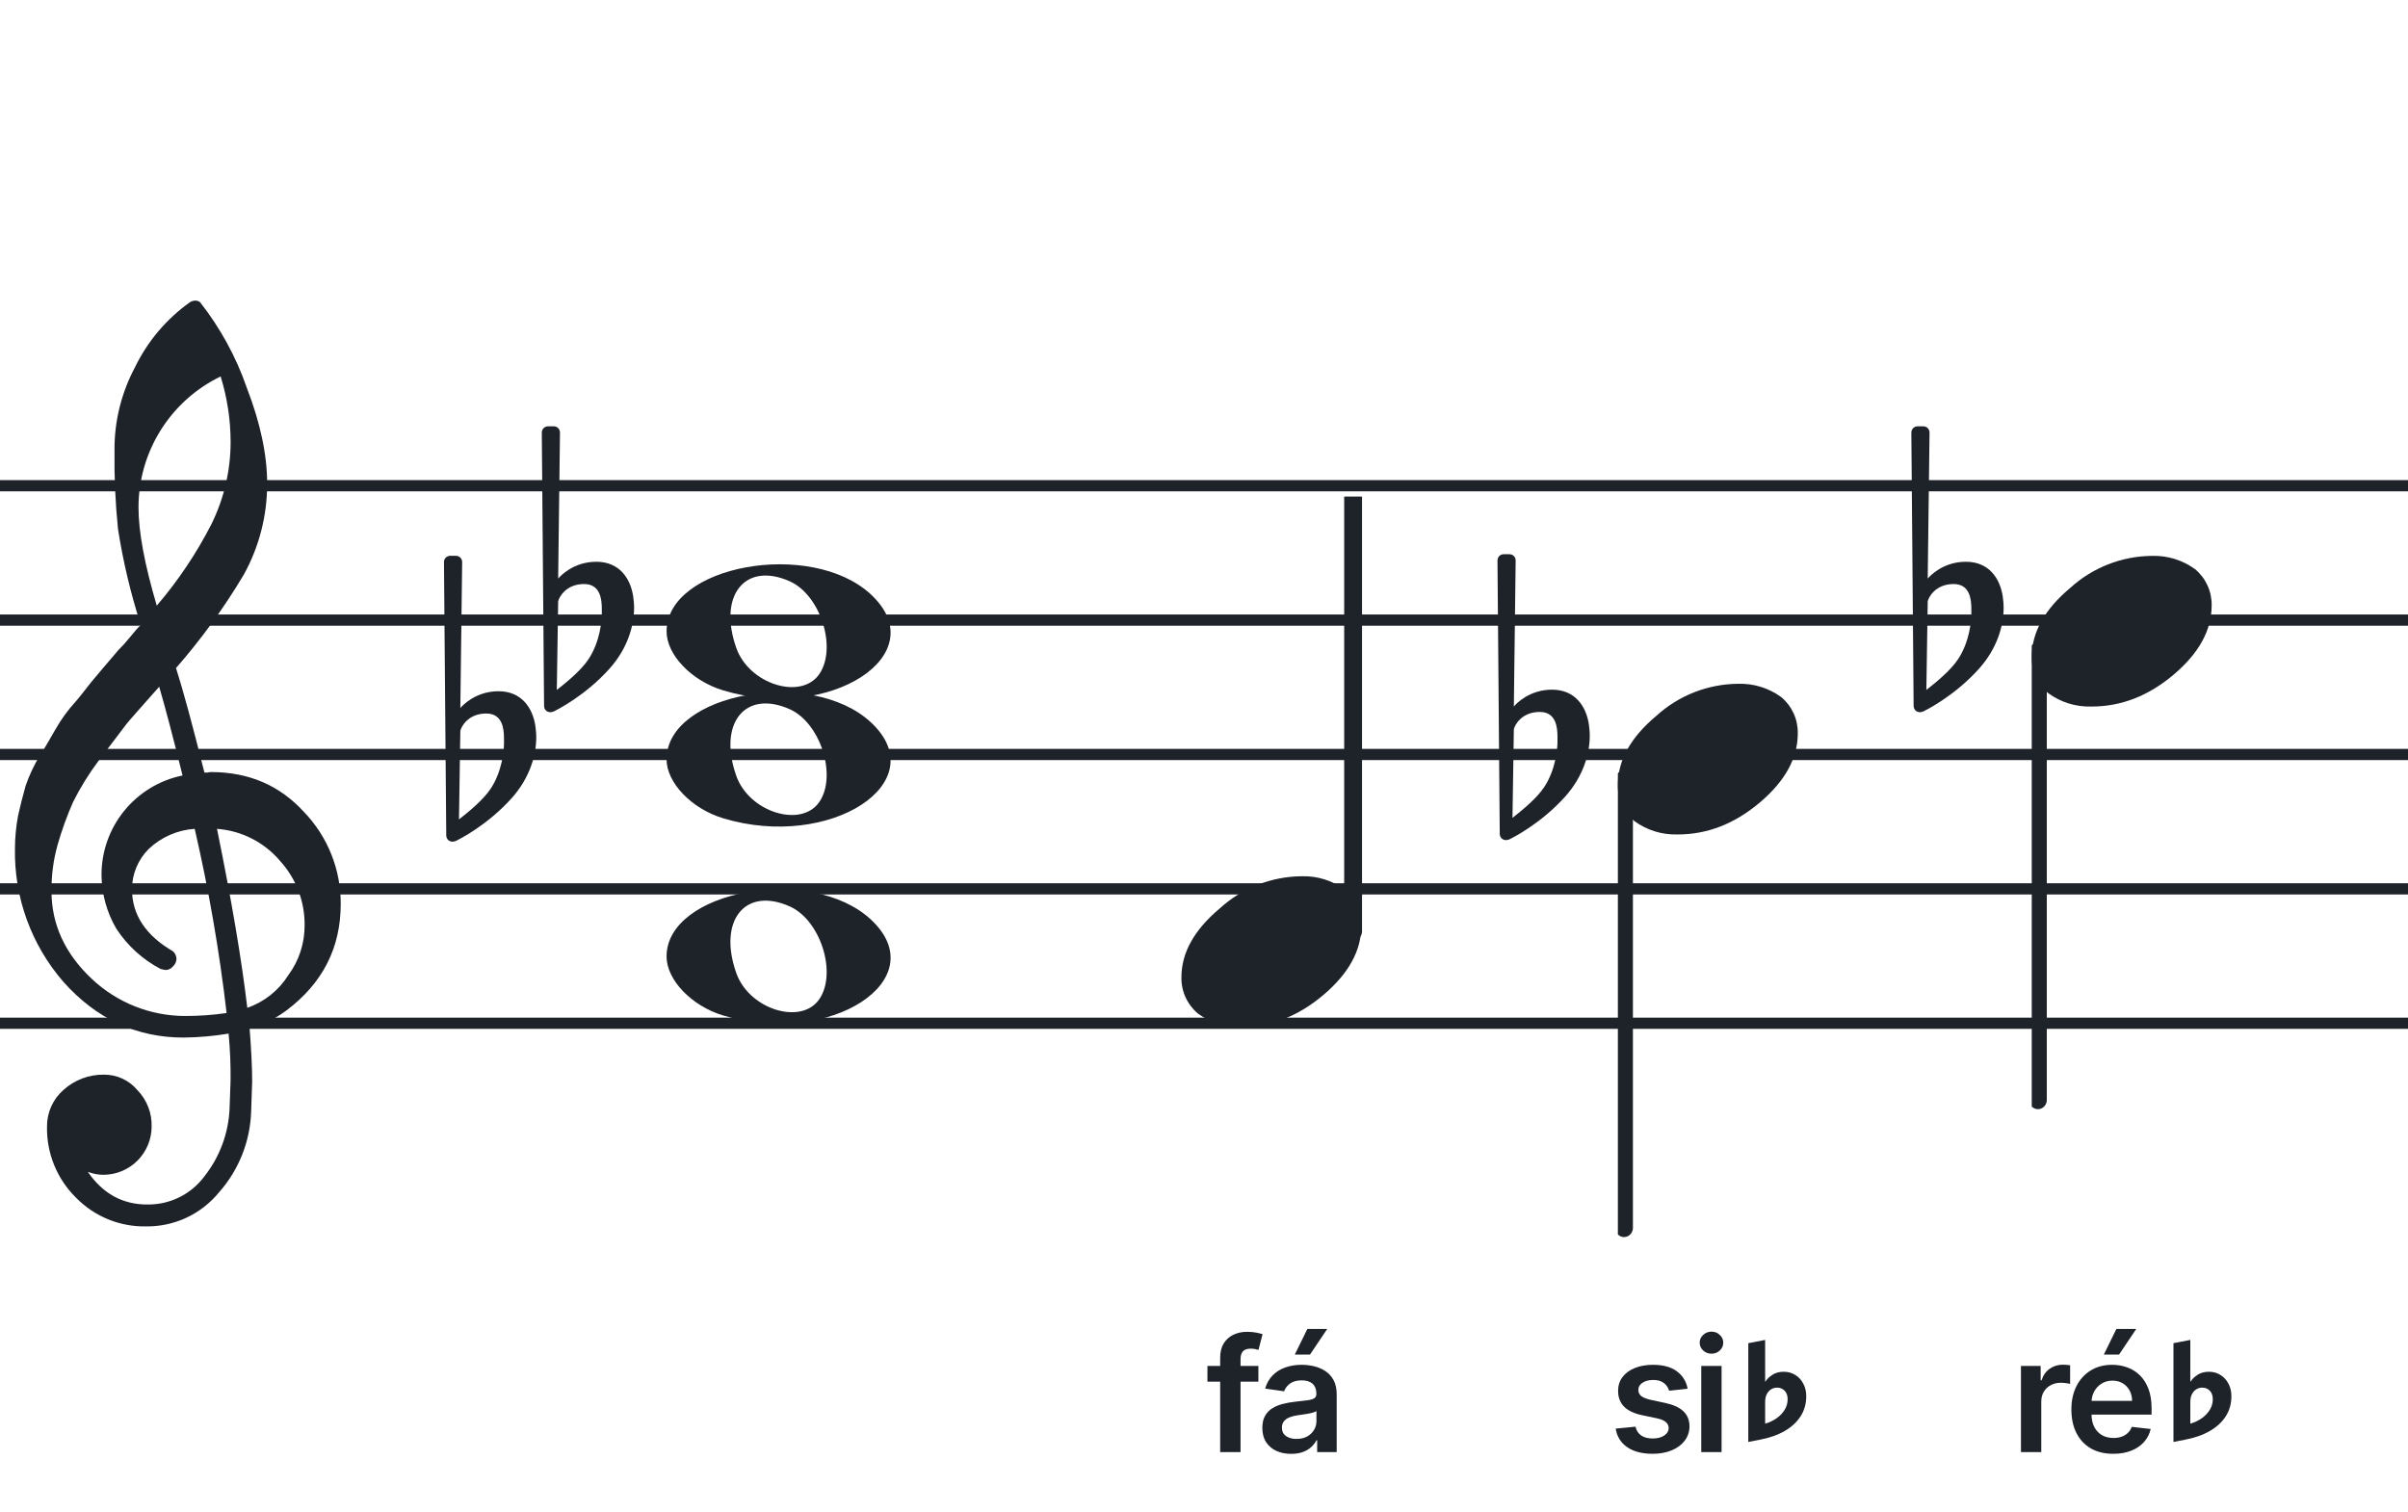 <svg width="320" height="201" viewBox="0 0 320 201" fill="none" xmlns="http://www.w3.org/2000/svg">
<path d="M192 135.255V136.744H128V135.255H192ZM192 118.883H128V117.395H192V118.883ZM192 101.022H128V99.534H192V101.022ZM192 83.162H128V81.674H192V83.162ZM192 65.302H128V63.813H192V65.302Z" fill="#1E2229"/>
<path d="M256 135.255V136.744H192V135.255H256ZM256 118.883H192V117.395H256V118.883ZM256 101.022H192V99.534H256V101.022ZM256 83.162H192V81.674H256V83.162ZM256 65.302H192V63.813H256V65.302Z" fill="#1E2229"/>
<path d="M320 135.255V136.744H256V135.255H320ZM320 118.883H256V117.395H320V118.883ZM320 101.022H256V99.534H320V101.022ZM320 83.162H256V81.674H320V83.162ZM320 65.302H256V63.813H320V65.302Z" fill="#1E2229"/>
<path d="M128 135.255V136.744H64V135.255H128ZM128 118.883H64V117.395H128V118.883ZM128 101.022H64V99.534H128V101.022ZM128 83.162H64V81.674H128V83.162ZM128 65.302H64V63.813H128V65.302Z" fill="#1E2229"/>
<path d="M64 135.255V136.744H0V135.255H64ZM64 118.883H0V117.395H64V118.883ZM64 101.022H0V99.534H64V101.022ZM64 83.162H0V81.674H64V83.162ZM64 65.302H0V63.813H64V65.302Z" fill="#1E2229"/>
<g clip-path="url(#clip0_1363_40247)">
<path d="M27.165 102.683H27.568C27.72 102.641 27.876 102.618 28.034 102.614C33.053 102.614 37.175 104.383 40.399 107.922C43.563 111.21 45.315 115.606 45.278 120.169C45.278 125.962 42.88 130.668 38.084 134.284C36.607 135.384 34.943 136.206 33.174 136.712C33.397 139.608 33.509 141.959 33.509 143.763C33.509 144.123 33.465 145.425 33.378 147.668C33.264 151.674 31.741 155.512 29.077 158.506C27.904 159.934 26.424 161.079 24.747 161.857C23.071 162.635 21.241 163.026 19.393 163C17.661 163.031 15.941 162.707 14.34 162.047C12.738 161.387 11.289 160.406 10.082 159.164C8.839 157.936 7.858 156.469 7.199 154.852C6.54 153.234 6.215 151.5 6.246 149.753C6.236 148.822 6.43 147.9 6.812 147.051C7.195 146.202 7.758 145.447 8.462 144.837C9.922 143.528 11.82 142.813 13.782 142.832C14.641 142.82 15.492 143.001 16.272 143.362C17.052 143.723 17.741 144.255 18.288 144.918C18.905 145.559 19.387 146.317 19.707 147.148C20.027 147.978 20.178 148.864 20.15 149.753C20.141 151.444 19.465 153.063 18.269 154.259C17.073 155.455 15.454 156.131 13.763 156.141C13.047 156.142 12.337 156.008 11.671 155.744C13.653 158.64 16.277 160.089 19.542 160.089C21.015 160.117 22.474 159.794 23.797 159.146C25.121 158.499 26.271 157.545 27.152 156.364C29.207 153.768 30.384 150.585 30.511 147.277C30.598 145.125 30.641 143.894 30.641 143.583C30.662 141.511 30.575 139.439 30.38 137.376C28.4 137.706 26.397 137.882 24.39 137.903C18.158 137.903 12.842 135.441 8.443 130.517C4.163 125.602 1.863 119.273 1.987 112.757C1.994 111.299 2.133 109.845 2.403 108.412C2.668 107.199 3.001 105.877 3.403 104.445C3.874 103.086 4.482 101.778 5.215 100.541C5.582 100.007 5.985 99.337 6.457 98.523C6.929 97.71 7.214 97.183 7.388 96.91C8.127 95.607 9.01 94.391 10.02 93.284C10.374 92.875 10.74 92.428 11.125 91.931C11.51 91.435 11.826 91.037 12.099 90.69C12.373 90.342 12.577 90.131 12.72 89.951C12.863 89.771 13.862 88.585 15.749 86.382C16.212 85.927 16.65 85.446 17.059 84.942C17.481 84.42 17.829 84.017 18.096 83.7C18.363 83.384 18.567 83.197 18.716 83.079C17.372 78.909 16.357 74.64 15.681 70.311C15.326 66.824 15.171 63.319 15.216 59.814C15.195 55.995 16.123 52.23 17.916 48.858C19.585 45.39 22.105 42.4 25.241 40.168C25.44 40.036 25.672 39.963 25.911 39.956C26.155 39.936 26.398 40.011 26.587 40.168C29.277 43.588 31.377 47.434 32.801 51.546C34.601 56.214 35.501 60.453 35.501 64.265C35.515 68.5 34.447 72.669 32.398 76.376C29.776 80.777 26.762 84.932 23.391 88.79C24.326 91.724 25.584 96.355 27.165 102.683ZM32.863 133.949C35.124 133.166 37.05 131.632 38.319 129.604C39.746 127.674 40.504 125.331 40.48 122.931C40.499 119.805 39.348 116.784 37.252 114.464C36.207 113.222 34.924 112.201 33.478 111.462C32.033 110.723 30.454 110.281 28.835 110.162C30.767 119.61 32.11 127.539 32.863 133.949ZM6.842 118.431C6.842 122.863 8.636 126.761 12.223 130.126C15.572 133.273 19.993 135.028 24.589 135.036C26.438 135.039 28.284 134.907 30.113 134.638C29.158 126.407 27.742 118.236 25.874 110.162C23.582 110.312 21.416 111.261 19.753 112.844C18.343 114.254 17.547 116.164 17.537 118.158C17.537 121.568 19.352 124.326 22.981 126.432C23.125 126.558 23.241 126.713 23.322 126.886C23.403 127.059 23.447 127.247 23.453 127.438C23.447 127.629 23.401 127.818 23.32 127.992C23.239 128.166 23.124 128.321 22.981 128.45C22.861 128.601 22.708 128.722 22.534 128.804C22.359 128.886 22.168 128.926 21.975 128.921C21.766 128.889 21.559 128.845 21.355 128.791C18.955 127.535 16.919 125.682 15.445 123.409C14.193 121.263 13.519 118.829 13.49 116.345C13.47 113.227 14.533 110.199 16.497 107.777C18.461 105.356 21.205 103.691 24.26 103.067C23.018 98.043 21.984 94.112 21.156 91.273C20.442 92.086 19.573 93.061 18.561 94.203C17.549 95.345 16.96 96.028 16.786 96.252C15.172 98.362 13.931 100.001 13.062 101.168C11.783 102.879 10.659 104.701 9.703 106.612C8.904 108.426 8.228 110.293 7.68 112.198C7.101 114.22 6.821 116.316 6.848 118.418L6.842 118.431ZM29.313 50.037C26.04 51.622 23.28 54.097 21.351 57.18C19.422 60.262 18.401 63.825 18.406 67.462C18.406 70.685 19.215 75.031 20.833 80.497C23.667 77.187 26.103 73.556 28.09 69.678C29.775 66.267 30.65 62.513 30.647 58.709C30.638 55.764 30.191 52.838 29.319 50.025L29.313 50.037Z" fill="#1E2229"/>
</g>
<path d="M96.096 91.756C91.895 90.484 88.581 87.028 88.581 83.919C88.581 75.119 107.792 71.637 115.726 78.999C124.305 86.959 110.304 96.059 96.096 91.756H96.096ZM108.91 89.546C111.247 86.036 109.013 79.083 104.964 77.268C99.019 74.603 95.375 79.145 97.851 86.133C99.564 90.967 106.532 93.117 108.91 89.546Z" fill="#1E2229"/>
<path d="M96.095 134.965C91.894 133.693 88.58 130.237 88.58 127.128C88.58 118.328 107.791 114.846 115.725 122.207C124.304 130.168 110.303 139.268 96.095 134.965H96.095ZM108.909 132.755C111.246 129.245 109.012 122.292 104.963 120.477C99.018 117.812 95.374 122.354 97.85 129.342C99.563 134.176 106.531 136.326 108.909 132.755Z" fill="#1E2229"/>
<path d="M96.095 108.756C91.894 107.484 88.58 104.027 88.58 100.919C88.58 92.119 107.791 88.637 115.725 95.998C124.304 103.959 110.303 113.058 96.095 108.756H96.095ZM108.909 106.545C111.246 103.036 109.012 96.083 104.963 94.268C99.018 91.603 95.374 96.144 97.85 103.133C99.563 107.966 106.531 110.116 108.909 106.545Z" fill="#1E2229"/>
<path d="M71.143 96.464C70.781 94.108 69.331 91.872 66.25 91.872C63.229 91.872 61.477 93.745 61.175 94.108L61.416 74.715C61.416 74.232 61.054 73.869 60.571 73.869H59.846C59.362 73.869 59 74.232 59 74.715L59.302 111.023C59.302 111.507 59.664 111.869 60.148 111.869C60.269 111.869 60.51 111.809 60.631 111.748C60.873 111.627 64.8 109.694 68.062 106.009C70.358 103.411 71.264 100.451 71.264 97.974C71.264 97.43 71.204 96.947 71.143 96.464ZM66.975 98.82C66.975 99.726 66.733 102.505 65.223 104.801C64.195 106.372 62.142 108.003 60.994 108.909L61.175 97.128C61.296 96.585 62.202 94.833 64.618 94.833C66.793 94.833 66.975 96.887 66.975 98.155V98.82Z" fill="#1E2229"/>
<g clip-path="url(#clip1_1363_40247)">
<path fill-rule="evenodd" clip-rule="evenodd" d="M180.227 63.077C180.458 63.168 180.656 63.333 180.794 63.549C180.933 63.765 181.005 64.022 181 64.284V123.731C181.007 123.959 180.953 124.184 180.845 124.381C180.738 124.579 180.58 124.74 180.391 124.847C180.209 124.952 180.005 125.005 179.798 125.001C179.592 124.997 179.389 124.935 179.212 124.823C179.034 124.71 178.887 124.55 178.785 124.359C178.682 124.167 178.629 123.951 178.629 123.731V64.249C178.632 64.047 178.681 63.848 178.77 63.67C178.86 63.492 178.988 63.339 179.145 63.225C179.301 63.11 179.481 63.037 179.669 63.011C179.857 62.986 180.049 63.008 180.227 63.077Z" fill="#1E2229"/>
<path d="M172.963 116.463C175.021 116.397 177.043 117.019 178.707 118.231C179.412 118.82 179.976 119.559 180.357 120.395C180.738 121.23 180.926 122.141 180.908 123.059C180.908 126.33 179.231 129.386 175.878 132.229C172.524 135.072 168.88 136.491 164.945 136.487C162.887 136.554 160.865 135.931 159.201 134.718C158.496 134.13 157.932 133.391 157.551 132.555C157.17 131.72 156.981 130.809 157 129.891C157 126.629 158.705 123.572 162.116 120.72C165.084 118.015 168.947 116.499 172.963 116.463Z" fill="#1E2229"/>
</g>
<g clip-path="url(#clip2_1363_40247)">
<path fill-rule="evenodd" clip-rule="evenodd" d="M216.227 102.495C216.458 102.586 216.656 102.751 216.794 102.967C216.933 103.183 217.005 103.44 217 103.701V163.149C217.007 163.377 216.953 163.602 216.845 163.799C216.738 163.997 216.58 164.158 216.391 164.265C216.209 164.37 216.005 164.423 215.798 164.419C215.592 164.415 215.389 164.353 215.212 164.241C215.034 164.128 214.887 163.968 214.785 163.777C214.682 163.585 214.629 163.369 214.629 163.149V103.667C214.632 103.465 214.681 103.266 214.77 103.088C214.86 102.91 214.988 102.757 215.145 102.643C215.301 102.528 215.481 102.455 215.669 102.429C215.857 102.404 216.049 102.426 216.227 102.495Z" fill="#1E2229"/>
<path d="M230.963 90.882C233.021 90.816 235.043 91.438 236.707 92.65C237.412 93.239 237.976 93.978 238.357 94.814C238.738 95.649 238.926 96.56 238.908 97.478C238.908 100.749 237.231 103.805 233.878 106.648C230.524 109.491 226.88 110.91 222.945 110.906C220.887 110.973 218.865 110.35 217.201 109.137C216.496 108.549 215.932 107.81 215.551 106.974C215.17 106.138 214.981 105.228 215 104.31C215 101.048 216.705 97.991 220.116 95.139C223.084 92.434 226.947 90.918 230.963 90.882Z" fill="#1E2229"/>
</g>
<g clip-path="url(#clip3_1363_40247)">
<path fill-rule="evenodd" clip-rule="evenodd" d="M271.227 85.495C271.458 85.586 271.656 85.751 271.794 85.967C271.933 86.183 272.005 86.44 272 86.701V146.149C272.007 146.377 271.953 146.602 271.845 146.799C271.738 146.997 271.58 147.158 271.391 147.265C271.209 147.37 271.005 147.423 270.798 147.419C270.592 147.415 270.389 147.353 270.212 147.241C270.034 147.128 269.887 146.968 269.785 146.777C269.682 146.585 269.629 146.369 269.629 146.149V86.667C269.632 86.465 269.681 86.266 269.77 86.088C269.86 85.91 269.988 85.757 270.145 85.643C270.301 85.528 270.481 85.455 270.669 85.429C270.857 85.403 271.049 85.426 271.227 85.495Z" fill="#1E2229"/>
<path d="M285.963 73.882C288.021 73.816 290.043 74.438 291.707 75.65C292.412 76.239 292.976 76.978 293.357 77.814C293.738 78.649 293.926 79.56 293.908 80.478C293.908 83.749 292.231 86.805 288.878 89.648C285.524 92.491 281.88 93.91 277.945 93.906C275.887 93.973 273.865 93.35 272.201 92.137C271.496 91.549 270.932 90.81 270.551 89.974C270.17 89.138 269.981 88.228 270 87.31C270 84.048 271.705 80.991 275.116 78.139C278.084 75.434 281.947 73.918 285.963 73.882Z" fill="#1E2229"/>
</g>
<path d="M211.143 96.255C210.781 93.899 209.331 91.663 206.25 91.663C203.229 91.663 201.477 93.536 201.175 93.899L201.417 74.506C201.417 74.023 201.054 73.66 200.571 73.66H199.846C199.362 73.66 199 74.023 199 74.506L199.302 110.814C199.302 111.298 199.665 111.66 200.148 111.66C200.269 111.66 200.51 111.6 200.631 111.539C200.873 111.419 204.8 109.485 208.062 105.8C210.358 103.202 211.264 100.242 211.264 97.765C211.264 97.221 211.203 96.738 211.143 96.255ZM206.975 98.611C206.975 99.517 206.733 102.296 205.223 104.592C204.196 106.163 202.141 107.794 200.994 108.7L201.175 96.919C201.296 96.376 202.202 94.624 204.618 94.624C206.793 94.624 206.975 96.678 206.975 97.946V98.611Z" fill="#1E2229"/>
<path d="M266.143 79.255C265.781 76.899 264.331 74.663 261.25 74.663C258.229 74.663 256.477 76.536 256.175 76.899L256.417 57.506C256.417 57.023 256.054 56.66 255.571 56.66H254.846C254.362 56.66 254 57.023 254 57.506L254.302 93.814C254.302 94.298 254.665 94.66 255.148 94.66C255.269 94.66 255.51 94.6 255.631 94.539C255.873 94.418 259.8 92.485 263.062 88.8C265.358 86.202 266.264 83.242 266.264 80.765C266.264 80.221 266.203 79.738 266.143 79.255ZM261.975 81.611C261.975 82.517 261.733 85.296 260.223 87.592C259.196 89.162 257.141 90.794 255.994 91.7L256.175 79.919C256.296 79.376 257.202 77.624 259.618 77.624C261.793 77.624 261.975 79.678 261.975 80.946V81.611Z" fill="#1E2229"/>
<path d="M84.143 79.255C83.781 76.899 82.331 74.663 79.25 74.663C76.229 74.663 74.477 76.536 74.175 76.899L74.416 57.506C74.416 57.023 74.054 56.66 73.571 56.66H72.846C72.362 56.66 72 57.023 72 57.506L72.302 93.814C72.302 94.298 72.665 94.66 73.148 94.66C73.269 94.66 73.51 94.6 73.631 94.539C73.873 94.418 77.8 92.485 81.062 88.8C83.358 86.202 84.264 83.242 84.264 80.765C84.264 80.221 84.204 79.738 84.143 79.255ZM79.975 81.611C79.975 82.517 79.733 85.296 78.223 87.592C77.195 89.162 75.141 90.794 73.994 91.7L74.175 79.919C74.296 79.376 75.202 77.624 77.618 77.624C79.793 77.624 79.975 79.678 79.975 80.946V81.611Z" fill="#1E2229"/>
<path d="M167.227 181.545V183.634H160.456V181.545H167.227ZM162.149 193V180.464C162.149 179.694 162.308 179.052 162.626 178.54C162.949 178.028 163.382 177.645 163.924 177.392C164.465 177.138 165.067 177.011 165.728 177.011C166.196 177.011 166.611 177.049 166.974 177.123C167.337 177.198 167.605 177.265 167.779 177.325L167.242 179.413C167.128 179.378 166.984 179.343 166.81 179.308C166.636 179.268 166.442 179.249 166.228 179.249C165.726 179.249 165.37 179.37 165.161 179.614C164.958 179.853 164.856 180.196 164.856 180.643V193H162.149ZM171.586 193.231C170.861 193.231 170.207 193.102 169.625 192.843C169.048 192.58 168.591 192.192 168.253 191.68C167.92 191.168 167.753 190.537 167.753 189.786C167.753 189.14 167.873 188.605 168.111 188.183C168.35 187.76 168.676 187.422 169.088 187.168C169.501 186.915 169.966 186.723 170.483 186.594C171.005 186.46 171.544 186.363 172.101 186.303C172.772 186.234 173.316 186.172 173.734 186.117C174.152 186.057 174.455 185.968 174.644 185.848C174.838 185.724 174.935 185.533 174.935 185.274V185.229C174.935 184.668 174.768 184.233 174.435 183.924C174.102 183.616 173.622 183.462 172.996 183.462C172.335 183.462 171.81 183.606 171.422 183.895C171.04 184.183 170.781 184.523 170.647 184.916L168.126 184.558C168.325 183.862 168.653 183.281 169.111 182.813C169.568 182.341 170.127 181.988 170.788 181.754C171.45 181.516 172.18 181.396 172.981 181.396C173.533 181.396 174.082 181.461 174.629 181.59C175.176 181.719 175.676 181.933 176.128 182.232C176.58 182.525 176.943 182.925 177.217 183.432C177.495 183.939 177.634 184.573 177.634 185.334V193H175.039V191.426H174.95C174.786 191.745 174.554 192.043 174.256 192.321C173.963 192.595 173.592 192.816 173.145 192.985C172.702 193.149 172.183 193.231 171.586 193.231ZM172.287 191.248C172.829 191.248 173.299 191.141 173.697 190.927C174.095 190.708 174.4 190.42 174.614 190.062C174.833 189.704 174.942 189.314 174.942 188.891V187.541C174.858 187.611 174.714 187.675 174.51 187.735C174.311 187.795 174.087 187.847 173.839 187.892C173.59 187.936 173.344 187.976 173.1 188.011C172.857 188.046 172.645 188.076 172.466 188.1C172.064 188.155 171.703 188.245 171.385 188.369C171.067 188.493 170.816 188.667 170.632 188.891C170.448 189.11 170.356 189.393 170.356 189.741C170.356 190.238 170.537 190.614 170.9 190.867C171.263 191.121 171.726 191.248 172.287 191.248ZM172.064 180.039L173.734 176.631H176.374L174.085 180.039H172.064Z" fill="#1E2229"/>
<path d="M268.566 193V181.545H271.184V183.455H271.303C271.512 182.793 271.87 182.284 272.377 181.926C272.889 181.563 273.473 181.381 274.13 181.381C274.279 181.381 274.445 181.389 274.629 181.404C274.818 181.414 274.975 181.431 275.099 181.456V183.939C274.985 183.9 274.803 183.865 274.555 183.835C274.311 183.8 274.075 183.783 273.846 183.783C273.354 183.783 272.912 183.89 272.519 184.103C272.131 184.312 271.825 184.603 271.602 184.976C271.378 185.349 271.266 185.779 271.266 186.266V193H268.566ZM280.83 193.224C279.682 193.224 278.69 192.985 277.855 192.508C277.025 192.026 276.386 191.344 275.938 190.464C275.491 189.58 275.267 188.538 275.267 187.34C275.267 186.162 275.491 185.127 275.938 184.238C276.391 183.343 277.022 182.647 277.833 182.15C278.643 181.647 279.595 181.396 280.689 181.396C281.395 181.396 282.061 181.511 282.687 181.739C283.319 181.963 283.876 182.311 284.358 182.783C284.845 183.256 285.228 183.857 285.506 184.588C285.785 185.314 285.924 186.179 285.924 187.183V188.011H276.535V186.191H283.336C283.331 185.674 283.219 185.214 283.001 184.812C282.782 184.404 282.476 184.083 282.083 183.85C281.696 183.616 281.243 183.499 280.726 183.499C280.174 183.499 279.689 183.634 279.272 183.902C278.854 184.165 278.529 184.513 278.295 184.946C278.066 185.374 277.949 185.843 277.944 186.355V187.944C277.944 188.61 278.066 189.182 278.31 189.659C278.553 190.131 278.894 190.494 279.332 190.748C279.769 190.996 280.281 191.121 280.868 191.121C281.261 191.121 281.616 191.066 281.934 190.957C282.252 190.842 282.528 190.676 282.762 190.457C282.996 190.238 283.172 189.967 283.291 189.644L285.812 189.928C285.653 190.594 285.35 191.175 284.902 191.673C284.46 192.165 283.893 192.548 283.202 192.821C282.511 193.089 281.72 193.224 280.83 193.224ZM279.578 180.039L281.248 176.631H283.888L281.599 180.039H279.578Z" fill="#1E2229"/>
<path d="M288.832 191.648V178.523L291.07 178.09V183.609H291.129C291.316 183.289 291.617 182.996 292.031 182.73C292.445 182.457 292.949 182.32 293.543 182.32C294.121 182.32 294.637 182.465 295.09 182.754C295.543 183.035 295.895 183.422 296.145 183.914C296.402 184.398 296.531 184.945 296.531 185.555V185.578C296.531 186.57 296.281 187.457 295.781 188.238C295.289 189.012 294.582 189.664 293.66 190.195C292.738 190.727 291.633 191.113 290.344 191.355L288.832 191.648ZM291.07 189.223C291.625 189.059 292.129 188.82 292.582 188.508C293.035 188.188 293.395 187.812 293.66 187.383C293.926 186.953 294.059 186.484 294.059 185.977V185.953C294.059 185.484 293.926 185.113 293.66 184.84C293.395 184.566 293.062 184.43 292.664 184.43C292.375 184.43 292.109 184.504 291.867 184.652C291.625 184.801 291.43 185.02 291.281 185.309C291.141 185.59 291.07 185.949 291.07 186.387V189.223Z" fill="#1E2229"/>
<path d="M224.271 184.573L221.81 184.842C221.74 184.593 221.618 184.359 221.444 184.141C221.275 183.922 221.047 183.745 220.758 183.611C220.47 183.477 220.117 183.41 219.699 183.41C219.137 183.41 218.665 183.532 218.282 183.775C217.904 184.019 217.718 184.335 217.723 184.722C217.718 185.055 217.84 185.326 218.088 185.535C218.342 185.744 218.76 185.915 219.341 186.05L221.295 186.467C222.379 186.701 223.184 187.071 223.711 187.578C224.243 188.086 224.512 188.749 224.517 189.57C224.512 190.29 224.3 190.927 223.883 191.479C223.47 192.026 222.896 192.453 222.16 192.761C221.424 193.07 220.579 193.224 219.625 193.224C218.223 193.224 217.094 192.93 216.239 192.344C215.384 191.752 214.874 190.929 214.71 189.875L217.343 189.622C217.462 190.139 217.716 190.529 218.103 190.793C218.491 191.056 218.996 191.188 219.617 191.188C220.259 191.188 220.773 191.056 221.161 190.793C221.554 190.529 221.75 190.203 221.75 189.816C221.75 189.488 221.623 189.217 221.37 189.003C221.121 188.789 220.733 188.625 220.206 188.511L218.252 188.1C217.154 187.872 216.341 187.487 215.814 186.945C215.287 186.398 215.026 185.707 215.031 184.871C215.026 184.165 215.217 183.554 215.605 183.037C215.998 182.515 216.542 182.112 217.238 181.829C217.939 181.54 218.747 181.396 219.662 181.396C221.004 181.396 222.061 181.682 222.831 182.254C223.607 182.826 224.087 183.599 224.271 184.573ZM226.081 193V181.545H228.781V193H226.081ZM227.438 179.92C227.011 179.92 226.643 179.778 226.335 179.495C226.027 179.206 225.872 178.861 225.872 178.458C225.872 178.05 226.027 177.705 226.335 177.422C226.643 177.133 227.011 176.989 227.438 176.989C227.871 176.989 228.239 177.133 228.542 177.422C228.85 177.705 229.005 178.05 229.005 178.458C229.005 178.861 228.85 179.206 228.542 179.495C228.239 179.778 227.871 179.92 227.438 179.92Z" fill="#1E2229"/>
<path d="M232.332 191.648V178.523L234.57 178.09V183.609H234.629C234.816 183.289 235.117 182.996 235.531 182.73C235.945 182.457 236.449 182.32 237.043 182.32C237.621 182.32 238.137 182.465 238.59 182.754C239.043 183.035 239.395 183.422 239.645 183.914C239.902 184.398 240.031 184.945 240.031 185.555V185.578C240.031 186.57 239.781 187.457 239.281 188.238C238.789 189.012 238.082 189.664 237.16 190.195C236.238 190.727 235.133 191.113 233.844 191.355L232.332 191.648ZM234.57 189.223C235.125 189.059 235.629 188.82 236.082 188.508C236.535 188.188 236.895 187.812 237.16 187.383C237.426 186.953 237.559 186.484 237.559 185.977V185.953C237.559 185.484 237.426 185.113 237.16 184.84C236.895 184.566 236.562 184.43 236.164 184.43C235.875 184.43 235.609 184.504 235.367 184.652C235.125 184.801 234.93 185.02 234.781 185.309C234.641 185.59 234.57 185.949 234.57 186.387V189.223Z" fill="#1E2229"/>
<defs>
<clipPath id="clip0_1363_40247">
<rect width="43.247" height="123" fill="white" transform="translate(2 40)"/>
</clipPath>
<clipPath id="clip1_1363_40247">
<rect width="24" height="70.461" fill="white" transform="translate(157 66)"/>
</clipPath>
<clipPath id="clip2_1363_40247">
<rect width="24" height="125.46" fill="white" transform="translate(215 40.419)"/>
</clipPath>
<clipPath id="clip3_1363_40247">
<rect width="24" height="125.46" fill="white" transform="translate(270 23.419)"/>
</clipPath>
</defs>
</svg>
